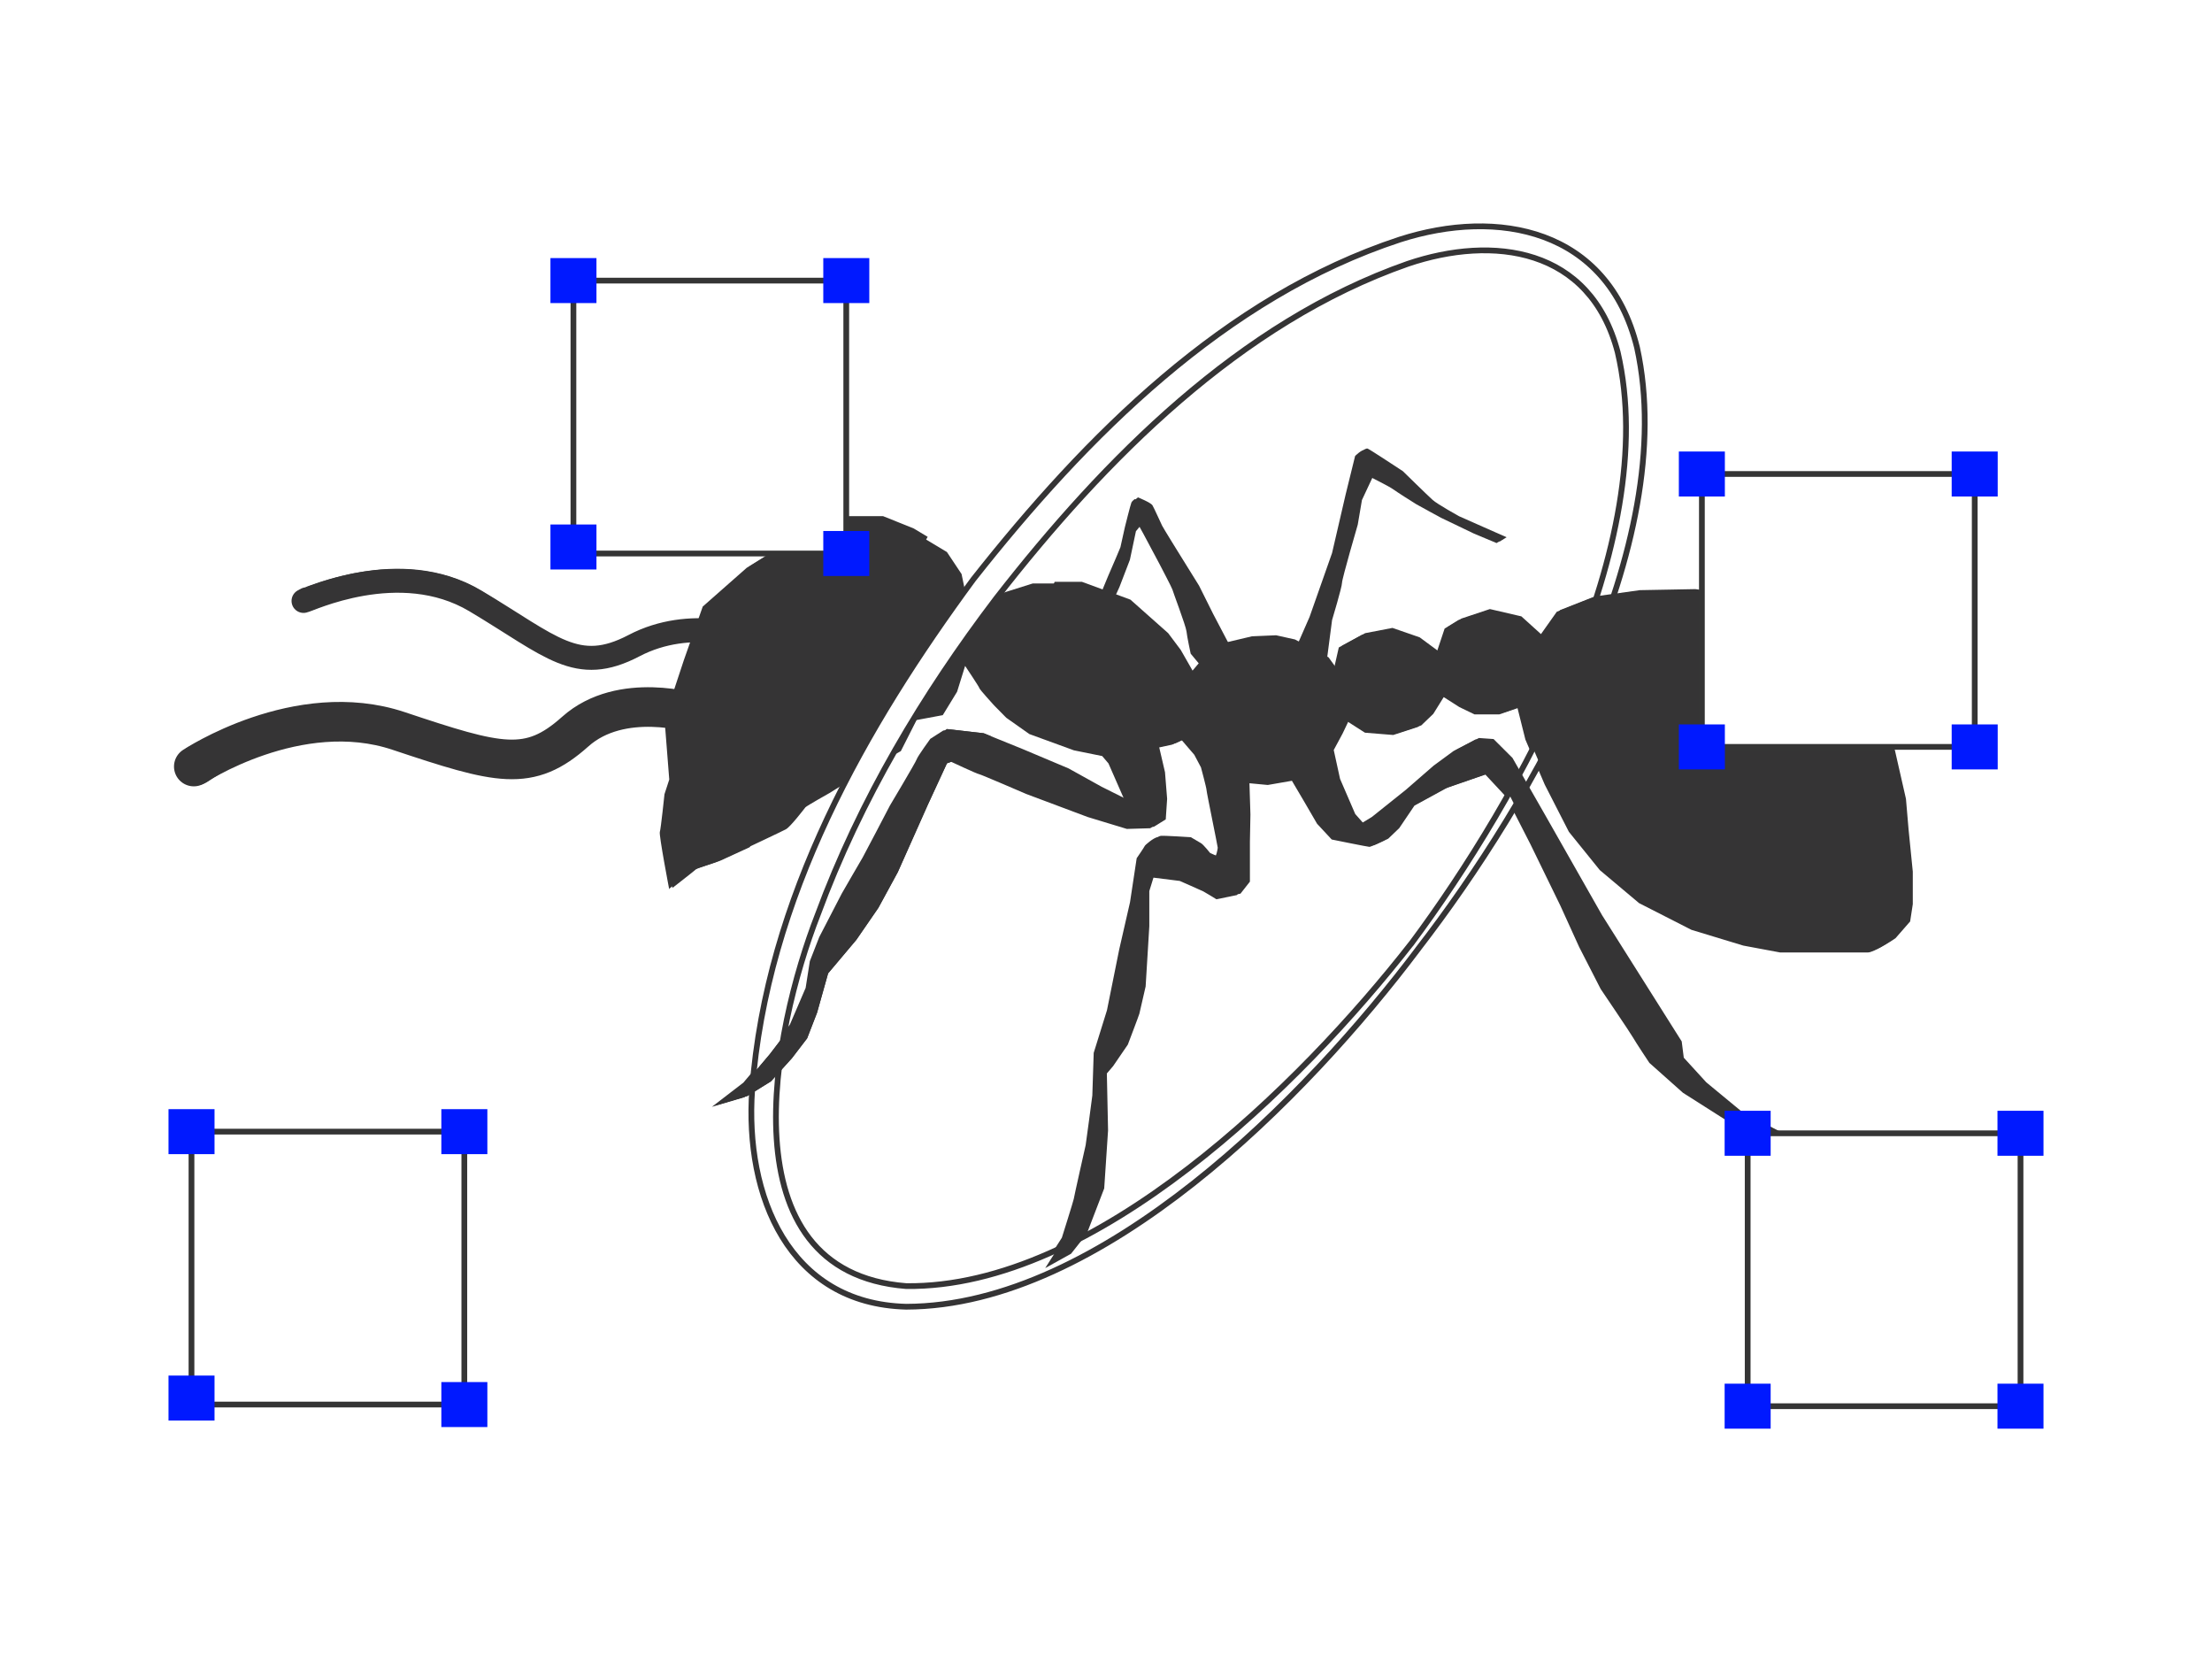 <?xml version="1.0" encoding="UTF-8"?> <svg xmlns="http://www.w3.org/2000/svg" xmlns:xlink="http://www.w3.org/1999/xlink" id="_Слой_1" data-name="Слой 1" viewBox="0 0 385.02 288"> <defs> <style> .cls-1 { filter: url(#drop-shadow-4); stroke-width: 6.89px; } .cls-1, .cls-2, .cls-3 { stroke: #353435; } .cls-1, .cls-2, .cls-3, .cls-4 { stroke-miterlimit: 10; } .cls-1, .cls-3 { fill: none; stroke-linecap: round; } .cls-2, .cls-4 { fill: #fff; } .cls-3 { filter: url(#drop-shadow-5); stroke-width: 4.17px; } .cls-5 { filter: url(#drop-shadow-2); } .cls-5, .cls-6, .cls-7, .cls-8 { fill: #353435; } .cls-4 { stroke: #353535; } .cls-7 { filter: url(#drop-shadow-3); } .cls-8 { filter: url(#drop-shadow-1); } .cls-9 { fill: #0019ff; } </style> <filter id="drop-shadow-1" filterUnits="userSpaceOnUse"> <feOffset dx="0" dy="0"></feOffset> <feGaussianBlur result="blur" stdDeviation="4.25"></feGaussianBlur> <feFlood flood-color="blue" flood-opacity=".5"></feFlood> <feComposite in2="blur" operator="in"></feComposite> <feComposite in="SourceGraphic"></feComposite> </filter> <filter id="drop-shadow-2" filterUnits="userSpaceOnUse"> <feOffset dx="0" dy="0"></feOffset> <feGaussianBlur result="blur-2" stdDeviation="4.25"></feGaussianBlur> <feFlood flood-color="blue" flood-opacity=".5"></feFlood> <feComposite in2="blur-2" operator="in"></feComposite> <feComposite in="SourceGraphic"></feComposite> </filter> <filter id="drop-shadow-3" filterUnits="userSpaceOnUse"> <feOffset dx="0" dy="0"></feOffset> <feGaussianBlur result="blur-3" stdDeviation="4.25"></feGaussianBlur> <feFlood flood-color="blue" flood-opacity=".5"></feFlood> <feComposite in2="blur-3" operator="in"></feComposite> <feComposite in="SourceGraphic"></feComposite> </filter> <filter id="drop-shadow-4" filterUnits="userSpaceOnUse"> <feOffset dx="0" dy="0"></feOffset> <feGaussianBlur result="blur-4" stdDeviation="4.25"></feGaussianBlur> <feFlood flood-color="blue" flood-opacity=".5"></feFlood> <feComposite in2="blur-4" operator="in"></feComposite> <feComposite in="SourceGraphic"></feComposite> </filter> <filter id="drop-shadow-5" filterUnits="userSpaceOnUse"> <feOffset dx="0" dy="0"></feOffset> <feGaussianBlur result="blur-5" stdDeviation="4.25"></feGaussianBlur> <feFlood flood-color="blue" flood-opacity=".5"></feFlood> <feComposite in2="blur-5" operator="in"></feComposite> <feComposite in="SourceGraphic"></feComposite> </filter> </defs> <g> <g> <path class="cls-8" d="M116.49,154.8s-1.82-9.49-1.64-10.03,.81-6.57,.81-6.57l.83-2.55-.83-10.58,3.38-10.22,3.28-9.3,7.66-6.75,6.75-4.2,6.57-4.49h9.85l5.29,2.12,6.38,3.83,2.55,3.83,.91,4.38,1.09,3.47,4.01-4.2,6.38-2.01h7.97l8.45,3.1,6.57,5.84,2.19,2.92,2.19,3.83,4.01-4.74,6.2-1.46,4.2-.18,3.28,.73,5.84,3.1,1.46,2.01,.91-4.01,4.01-2.19,4.74-.91,4.74,1.64,3.47,2.55,1.46-4.38,2.37-1.46,4.93-1.64,5.47,1.28,3.65,3.28,3.1-4.38,6.02-2.37,7.84-1.09,9.67-.18,8.85,1.19,8.48,3.37,7.21,5.47,3.92,4.74,3.83,7.02,2.46,6.29,1.92,8.39,.46,5.38,.73,7.3v5.65l-.46,3.01-2.55,2.92s-3.19,2.19-4.2,2.19h-15.32l-6.38-1.19-9.03-2.74-9.12-4.65-6.84-5.75-5.38-6.66-4.2-8.21-3.37-7.84-1.37-5.47-3.19,1.09h-4.29l-2.65-1.28-3.01-1.92-2.1,3.37-2.1,2.01-4.29,1.4-4.93-.4-3.28-2.1-1.19,2.5-1.55,2.88,1.09,5.02,2.65,6.11,1.37,1.55,2.1-1.28,5.93-4.74,4.83-4.2,3.47-2.55,3.83-2.01,2.55,.18,3.28,3.28,5.75,10.03,9.85,17.33,13.86,21.98,.36,2.83,3.92,4.29,6.29,5.2,12.22,6.29,13.32,4.2,7.66,1.64-18.33-3.19-13.59-5.56-11.04-7.02-5.84-5.2s-2.37-3.56-2.83-4.38-5.65-8.48-5.65-8.48l-3.74-7.3-3.28-7.21-5.2-10.67-4.2-8.21-3.65-3.92-7.11,2.46-5.84,3.19-2.65,3.92-1.92,1.82s-2.37,1.19-2.65,1.19-6.57-1.28-6.57-1.28l-2.55-2.74-2.28-3.92-2.1-3.56-4.2,.73-3.83-.36,.18,5.75-.09,4.74v6.93l-1.64,2.1-3.56,.73s-1.92-1.19-2.28-1.37-4.1-1.82-4.1-1.82l-5.11-.64-.82,2.65v6.11l-.64,10.49s-1,4.38-1.09,4.74-2.01,5.38-2.01,5.38l-2.55,3.74-1.09,1.28,.21,9.91-.67,10.09-3.04,7.9-2.74,3.47-4.5,2.49,3.53-5.53s2.07-6.57,2.07-6.75,2.07-9.36,2.07-9.36c0,0,1.16-8.45,1.16-8.63s.24-7.42,.24-7.42l2.31-7.42s2.07-10.34,2.13-10.58,1.88-8.21,1.88-8.21l1.16-7.66s1.34-1.95,1.4-2.13,1.58-1.46,2.19-1.52,5.23,.24,5.23,.24c0,0,1.34,.79,1.76,1.03s1.58,1.7,1.58,1.7c0,0,1.16,.55,1.4,.55s.55-1.46,.55-1.7-1.95-9.67-1.95-10.03-.97-3.95-.97-3.95l-1.16-2.19-2.19-2.55-1.7,.79-2.86,.61,1.03,4.44,.36,4.62-.24,3.59-2.07,1.28-4.07,.12-6.81-2.07-10.7-4.01s-8.03-3.47-8.27-3.47-4.8-2.13-4.8-2.13l-1.34,.49-3.37,7.3-5.2,11.67-3.37,6.2-3.83,5.56-4.93,5.84-1.92,6.84-1.73,4.47-2.65,3.47-3.65,4.01-4.1,2.55-5.56,1.64,5.47-4.2,4.01-4.74,4.1-5.38,2.74-6.38,.73-4.65,1.64-4.2,3.92-7.57s3.47-6.02,3.65-6.3,4.74-9.03,4.74-9.03c0,0,4.47-7.48,4.65-8.03s2.37-3.56,2.37-3.56l2.28-1.46,6.38,.73,6.75,2.74,8.03,3.37,5.75,3.19,4.74,2.37-2.92-6.66-1.09-1.28-4.93-1-7.75-2.83-4.01-2.83-2.13-2.16s-2.55-2.8-2.55-2.98-2.49-3.89-2.49-3.89l-1.4,4.5-2.49,4.07-4.56,.85-2.74,5.41s-5.65,3.1-5.96,3.28-6.45,4.01-6.45,4.01c0,0-4.01,2.25-4.2,2.49s-2.61,3.41-3.41,3.83-6.87,3.28-6.87,3.28c0,0-4.5,2.07-5.17,2.37s-4.01,1.28-4.26,1.52-4.07,3.22-4.07,3.22Z"></path> <path class="cls-5" d="M191.28,104.13s1.82-4.47,2.05-4.93,1.69-3.97,1.69-3.97l.78-3.51s1-4.01,1.14-4.29,.59-.59,.59-.59c0,0,2.23,.91,2.51,1.37s1.46,3.1,1.69,3.56,2.69,4.42,2.69,4.42l3.74,6.02,2.46,4.93,3.88,7.39-4.29,2.78-2.96-3.56s-.64-2.96-.73-3.88-2.46-7.16-2.46-7.3-2.19-4.33-2.19-4.33l-2.87-5.38-.78-1.41-1.05,1.28-1.05,4.97-1.82,4.74-2.19,4.79-.82-3.1Z"></path> <path class="cls-7" d="M225.38,113.2l2.56-5.84,3.92-11.13s2.28-9.85,2.37-10.22,1.64-6.66,1.64-6.66c0,0,1.19-1.19,1.64-1s6.11,3.92,6.11,3.92c0,0,4.38,4.29,5.2,5.02s4.56,2.81,4.56,2.81l4.38,1.94,3.92,1.73-1.19,.73-3.92-1.64-5.75-2.76s-3.83-2.08-4.29-2.35-3.47-2.19-4.1-2.65-3.92-2.1-3.92-2.1l-2.01,4.29-.73,4.29s-2.74,9.39-2.74,10.12-1.73,6.48-1.73,6.48l-1.19,9.12-1.37,2.65-3.38-6.75Z"></path> <path class="cls-1" d="M33.73,133.39s18.12-12.04,35.63-6.2c17.51,5.84,22.74,7.3,30.77,.12,8.03-7.17,20.8-3.16,20.8-3.16"></path> <path class="cls-3" d="M52.83,104.57c.61,0,16.66-7.9,29.92,0,13.26,7.9,17.63,13.01,27.61,7.78s20.43-1.22,20.43-1.22"></path> </g> <path class="cls-2" d="M246.85,165.13c-19.39,25.77-55.15,62.18-89.12,62.26-20.41-.53-28.12-19.25-26.81-37.76,2.49-33.31,19.65-63.2,38.5-88.82,19.65-24.91,43.76-49.13,74.25-59.13,16.98-5.46,36.13-1.94,41.27,18.79,7.57,34.51-18.4,79.17-38.09,104.65h0Zm-1.17-.97c18.67-25.1,43.63-69.6,35.9-102.86-4.77-18.25-21.71-20.42-36.55-15.39-29.18,10.2-52.73,33.94-71.63,58.21-12.69,16.69-23.68,35.04-31.05,55.02-7.92,20.27-16.33,62.18,15.39,64.66,32.79,.39,68.69-34.99,87.93-59.64h0Z"></path> <g> <path class="cls-6" d="M125.38,149.77c-.67,.3-4.01,1.27-4.26,1.52-.24,.24-4.07,3.22-4.07,3.22,0,0-1.82-9.49-1.64-10.03,.18-.55,.81-6.57,.81-6.57l.83-2.55-.83-10.58,.61-1.83,2.77-8.39,1.83-5.16,1.46-4.14,7.66-6.75,6.75-4.2,6.56-4.49h9.85l5.29,2.12,2.47,1.48-30.99,54.01c-.57,.26-4.48,2.05-5.1,2.34Z"></path> <path class="cls-6" d="M336.49,205.68l-18.33-3.19-13.59-5.57-11.03-7.02-5.84-5.2s-2.37-3.56-2.83-4.38c-.45-.82-5.65-8.48-5.65-8.48l-3.74-7.3-3.29-7.2-5.2-10.67-4.19-8.21-3.65-3.92-7.11,2.46-5.84,3.19-2.65,3.92-1.91,1.83s-2.37,1.18-2.65,1.18-6.56-1.27-6.56-1.27l-2.56-2.74-2.28-3.92-2.09-3.56-4.2,.73-3.83-.36,.18,5.74-.09,4.74v6.94l-1.64,2.09-3.56,.73s-1.91-1.18-2.28-1.36c-.36-.19-4.1-1.83-4.1-1.83l-5.11-.64-.82,2.65v6.11l-.64,10.49s-1,4.38-1.09,4.74c-.1,.37-2.01,5.38-2.01,5.38l-2.56,3.74-1.09,1.28,.21,9.91-.67,10.09-3.04,7.91-2.73,3.46-4.5,2.5,3.52-5.54s2.07-6.56,2.07-6.75c0-.18,2.07-9.36,2.07-9.36,0,0,1.16-8.45,1.16-8.63,0-.19,.24-7.42,.24-7.42l2.31-7.42s2.07-10.34,2.13-10.58c.06-.24,1.88-8.21,1.88-8.21l1.16-7.66s1.33-1.95,1.4-2.13c.06-.18,1.58-1.46,2.18-1.52,.61-.06,5.23,.24,5.23,.24,0,0,1.34,.79,1.77,1.04,.42,.24,1.58,1.7,1.58,1.7,0,0,1.15,.55,1.4,.55s.54-1.46,.54-1.71-1.94-9.66-1.94-10.03-.97-3.95-.97-3.95l-1.16-2.19-2.19-2.55-1.7,.79-2.86,.61,1.03,4.43,.37,4.63-.24,3.58-2.07,1.28-4.08,.12-6.81-2.07-10.7-4.01s-8.02-3.47-8.27-3.47c-.06,0-.44-.15-.96-.38-1.4-.61-3.84-1.74-3.84-1.74l-1.34,.48-3.37,7.3-5.2,11.67-3.38,6.21-3.83,5.56-4.92,5.84-1.92,6.84-1.73,4.47-2.65,3.46-3.64,4.02-4.11,2.55-5.56,1.64,5.47-4.19,4.01-4.75,4.11-5.38,2.73-6.38,.73-4.65,1.65-4.2,3.92-7.56s3.46-6.03,3.65-6.3c.18-.28,4.74-9.03,4.74-9.03,0,0,4.47-7.48,4.65-8.03s2.37-3.56,2.37-3.56l2.28-1.46,6.39,.73,1.25,.51,5.5,2.23,8.02,3.38,5.75,3.19,4.74,2.37-2.92-6.66-1.09-1.28-4.93-1-7.75-2.83-4.01-2.82-1.34-1.36,9.12-22.08h4.75l3.98,1.46,1.97,.72,2.49,.92,6.57,5.83,2.19,2.92,2.19,3.83,1.5-1.77,2.51-2.97,2.01-.47,4.19-.99,4.2-.18,3.28,.73,1.02,.54,4.63,2.46,.19,.1,1.46,2.01,.91-4.02,4.02-2.19,4.74-.91,4.74,1.64,3.47,2.56,1.46-4.38,2.37-1.46,4.92-1.64,5.48,1.27,3.64,3.29,3.1-4.38,6.02-2.37,7.85-1.1,9.67-.18,8.84,1.19,8.49,3.37,7.2,5.48,3.92,4.74,3.83,7.02,2.47,6.29,1.91,8.4,.46,5.38,.73,7.29v5.66l-.46,3.01-2.55,2.92s-3.19,2.19-4.2,2.19h-15.32l-6.39-1.19-9.02-2.74-9.13-4.65-6.84-5.74-5.38-6.66-4.19-8.21-3.38-7.84-1.37-5.48-3.19,1.1h-4.28l-2.65-1.28-3.01-1.92-2.1,3.38-2.1,2.01-4.28,1.4-4.93-.4-3.28-2.1-1.19,2.5-1.55,2.88,1.1,5.02,2.64,6.11,1.37,1.55,2.1-1.28,5.93-4.74,4.83-4.19,3.47-2.56,3.83-2,2.55,.18,3.29,3.28,5.74,10.03,9.85,17.33,13.87,21.98,.36,2.83,3.92,4.29,6.3,5.2,12.22,6.29,13.31,4.2,7.66,1.64Z"></path> <path class="cls-6" d="M191.83,103.84s1.82-4.47,2.05-4.93,1.69-3.97,1.69-3.97l.78-3.51s1-4.01,1.14-4.29,.59-.59,.59-.59c0,0,2.23,.91,2.51,1.37s1.46,3.1,1.69,3.56,2.69,4.42,2.69,4.42l3.74,6.02,2.46,4.93,3.88,7.39-4.29,2.78-2.96-3.56s-.64-2.96-.73-3.88-2.46-7.16-2.46-7.3-2.19-4.33-2.19-4.33l-2.87-5.38-.78-1.41-1.05,1.28-1.05,4.97-1.82,4.74-2.19,4.79-.82-3.1Z"></path> <path class="cls-6" d="M225.94,112.92l2.56-5.84,3.92-11.13s2.28-9.85,2.37-10.22,1.64-6.66,1.64-6.66c0,0,1.19-1.19,1.64-1s6.11,3.92,6.11,3.92c0,0,4.38,4.29,5.2,5.02s4.56,2.81,4.56,2.81l4.38,1.94,3.92,1.73-1.19,.73-3.92-1.64-5.75-2.76s-3.83-2.08-4.29-2.35-3.47-2.19-4.1-2.65c-.64-.46-3.92-2.1-3.92-2.1l-2.01,4.29-.73,4.29s-2.74,9.39-2.74,10.12-1.73,6.48-1.73,6.48l-1.19,9.12-1.37,2.65-3.38-6.75Z"></path> <path class="cls-6" d="M32.38,130.24c10.57-6.02,23.32-9.39,35.37-6.35,3.63,1.03,7.46,2.62,11.02,3.8,5.04,1.6,10.55,3.71,15.72,1.82,3.29-1.16,5.75-4.13,8.96-5.66,5.71-2.62,12.33-2.24,18.19-.46,.54,.18,.44,1.12-.3,.95-7.22-1.71-15.55-1.09-20.69,4.34-1.49,1.31-3.12,2.58-5.06,3.45-5.75,2.61-12.21,.82-17.96-.66-3.57-.93-7.33-2.23-10.93-3.02-7.05-1.36-14.37-.05-21.01,2.59-3.3,1.31-6.64,3-9.56,4.99-3.93,2.53-7.69-3.22-3.74-5.79h0Z"></path> <path class="cls-6" d="M53.38,102.2c-.13-.04-.35,0-.4,.04,.15-.06,.72-.25,.88-.32,9.62-3.53,21.09-4.55,30.15,1.06,5.75,3.3,11.16,8.26,17.52,9.94,3.1,.66,6.28-.29,9.3-1.81,3.23-1.54,6.78-2.34,10.3-2.39,3.53-.06,7.03,.46,10.37,1.67,.26,.09,.39,.38,.3,.64-.1,.27-.4,.4-.66,.29-6.38-1.98-13.66-1.72-19.51,1.39-1.57,.78-3.21,1.64-4.95,2.06-5.39,1.67-11-1.33-15.35-3.96-5.76-3.32-11.18-7.61-18.02-8.11-6.32-.67-12.77,.9-18.61,3.33-.4,.17-.85,.31-1.34,.35-1.15,0-2.08-.93-2.08-2.09s.93-2.09,2.08-2.09h0Z"></path> </g> <path class="cls-6" d="M172.48,128.11l-2.46,5.95c-1.4-.61-3.84-1.74-3.84-1.74l-1.34,.48-3.37,7.3-5.2,11.67-3.38,6.21-3.83,5.56-4.92,5.84-1.92,6.84-1.73,4.47-2.65,3.46-3.64,4.02-4.11,2.55-5.56,1.64,5.47-4.19,4.01-4.75,4.11-5.38,2.73-6.38,.73-4.65,1.65-4.2,3.92-7.56s3.46-6.03,3.65-6.3c.18-.28,4.74-9.03,4.74-9.03,0,0,4.47-7.48,4.65-8.03s2.37-3.56,2.37-3.56l2.28-1.46,6.39,.73,1.25,.51Z"></path> </g> <rect class="cls-4" x="304.2" y="197.21" width="47.49" height="47.49"></rect> <rect class="cls-4" x="296.23" y="82.48" width="47.49" height="47.49"></rect> <rect class="cls-9" x="300.19" y="193.29" width="8.01" height="7.83"></rect> <rect class="cls-9" x="292.22" y="78.57" width="8.01" height="7.83"></rect> <rect class="cls-9" x="292.22" y="126.06" width="8.01" height="7.83"></rect> <rect class="cls-9" x="339.71" y="126.06" width="8.01" height="7.83"></rect> <rect class="cls-9" x="339.71" y="78.57" width="8.01" height="7.83"></rect> <rect class="cls-9" x="347.68" y="193.29" width="8.01" height="7.83"></rect> <rect class="cls-9" x="300.19" y="240.78" width="8.01" height="7.83"></rect> <rect class="cls-9" x="347.68" y="240.78" width="8.01" height="7.83"></rect> <g> <rect class="cls-4" x="99.81" y="48.83" width="47.49" height="47.49"></rect> <rect class="cls-9" x="95.81" y="44.91" width="8.01" height="7.83"></rect> <rect class="cls-9" x="95.81" y="91.27" width="8.01" height="7.83"></rect> <rect class="cls-9" x="143.3" y="92.4" width="8.01" height="7.83"></rect> <rect class="cls-9" x="143.3" y="44.91" width="8.01" height="7.83"></rect> </g> <g> <rect class="cls-4" x="33.33" y="196.92" width="47.49" height="47.49"></rect> <rect class="cls-9" x="29.33" y="193.01" width="8.01" height="7.83"></rect> <rect class="cls-9" x="29.33" y="239.37" width="8.01" height="7.83"></rect> <rect class="cls-9" x="76.82" y="240.5" width="8.01" height="7.83"></rect> <rect class="cls-9" x="76.82" y="193.01" width="8.01" height="7.83"></rect> </g> </svg> 